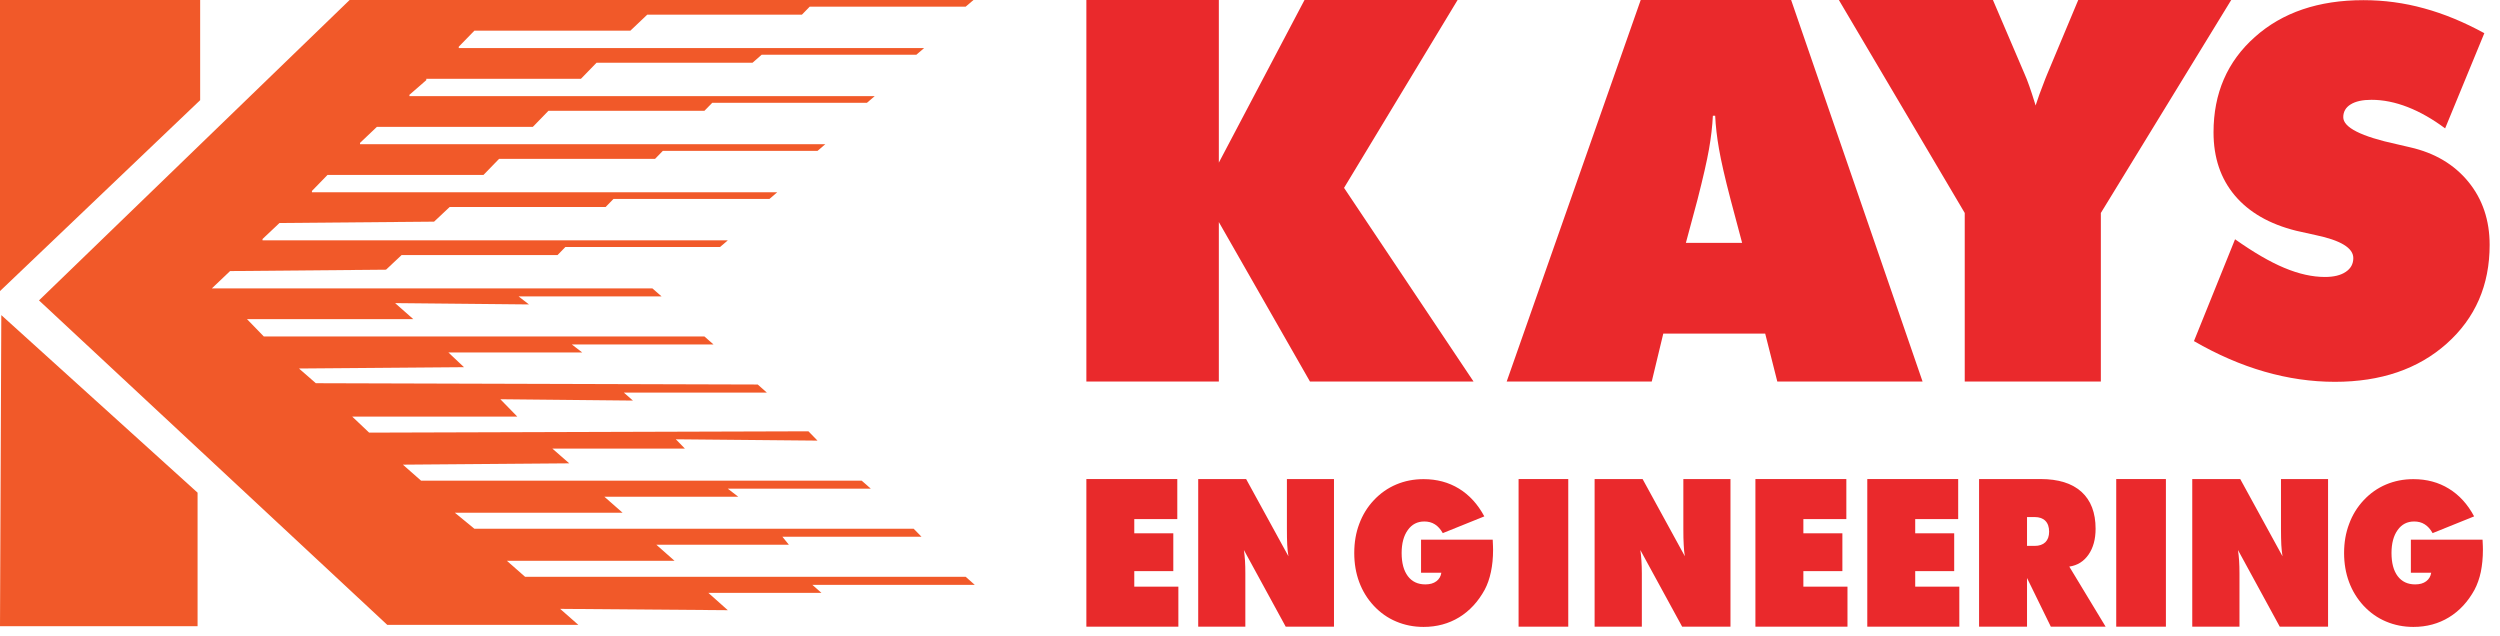 <?xml version="1.0" encoding="UTF-8"?> <svg xmlns="http://www.w3.org/2000/svg" xmlns:xlink="http://www.w3.org/1999/xlink" width="236px" height="60px" viewBox="0 0 236 60" version="1.1"><title>logo</title><desc>Created with Sketch.</desc><g id="Designs" stroke="none" stroke-width="1" fill="none" fill-rule="evenodd"><g id="Home" transform="translate(-120, -40)"><g id="logo" transform="translate(120, 40)"><path d="M192.633,45.222 C194.313,45.222 195.601,45.624 196.495,46.431 C197.379,47.237 197.824,48.399 197.824,49.915 C197.824,50.905 197.599,51.721 197.154,52.36 C196.702,53.004 196.106,53.376 195.34,53.486 L198.771,59.158 L193.598,59.158 L191.351,54.562 L191.351,59.158 L186.824,59.158 L186.824,45.222 L192.633,45.222 Z M192.072,48.81 L191.351,48.81 L191.351,51.532 L192.072,51.532 C192.511,51.532 192.844,51.414 193.081,51.186 C193.316,50.953 193.437,50.622 193.437,50.19 C193.437,49.744 193.316,49.401 193.081,49.165 C192.844,48.928 192.511,48.81 192.072,48.81 Z" id="Combined-Shape" fill="#EA292C"></path><polygon id="Path" fill="#E82A2B" points="102.553 59.158 102.553 45.222 111.137 45.222 111.137 49.002 107.076 49.002 107.076 50.344 110.76 50.344 110.76 53.914 107.076 53.914 107.076 55.38 111.238 55.38 111.238 59.158"></polygon><path d="M113.111,59.158 L113.111,45.222 L117.634,45.222 L121.627,52.51 C121.573,52.191 121.535,51.831 121.514,51.437 C121.493,51.044 121.484,50.533 121.484,49.895 L121.484,45.222 L125.928,45.222 L125.928,59.158 L121.371,59.158 L117.424,51.922 C117.471,52.233 117.504,52.569 117.528,52.93 C117.551,53.285 117.56,53.687 117.56,54.133 L117.56,59.158 L113.111,59.158 Z" id="Path" fill="#EA292C"></path><path d="M136.063,54.068 L134.147,54.068 L134.147,50.942 L140.912,50.942 C140.924,51.212 140.932,51.418 140.938,51.551 L140.946,51.909 C140.946,52.667 140.878,53.363 140.743,53.992 C140.61,54.623 140.417,55.178 140.159,55.663 C139.537,56.802 138.73,57.67 137.745,58.274 C136.757,58.877 135.633,59.181 134.384,59.181 C133.456,59.181 132.595,59.009 131.8,58.671 C131.007,58.341 130.302,57.842 129.688,57.188 C129.079,56.534 128.621,55.79 128.309,54.947 C127.995,54.104 127.842,53.188 127.842,52.205 C127.842,51.212 127.995,50.29 128.315,49.45 C128.629,48.605 129.085,47.861 129.691,47.218 C130.297,46.572 131.001,46.076 131.8,45.738 C132.595,45.4 133.456,45.231 134.384,45.231 C135.636,45.231 136.751,45.529 137.728,46.127 C138.702,46.722 139.5,47.593 140.12,48.746 L136.199,50.327 C135.99,49.958 135.743,49.679 135.454,49.498 C135.163,49.312 134.829,49.228 134.452,49.228 C133.804,49.228 133.283,49.493 132.898,50.034 C132.51,50.572 132.315,51.297 132.315,52.205 C132.315,53.143 132.51,53.87 132.901,54.389 C133.292,54.908 133.841,55.167 134.554,55.167 C134.982,55.167 135.327,55.071 135.588,54.874 C135.854,54.679 136.012,54.412 136.063,54.068 L136.063,54.068 Z" id="Path" fill="#EA292C"></path><polygon id="Path" fill="#EA292C" points="143.354 59.158 148.044 59.158 148.044 45.222 143.354 45.222"></polygon><path d="M150.531,59.158 L150.531,45.222 L155.061,45.222 L159.05,52.51 C158.997,52.191 158.958,51.831 158.943,51.437 C158.917,51.044 158.908,50.533 158.908,49.895 L158.908,45.222 L163.357,45.222 L163.357,59.158 L158.795,59.158 L154.847,51.922 C154.898,52.233 154.927,52.569 154.951,52.93 C154.975,53.285 154.99,53.687 154.99,54.133 L154.99,59.158 L150.531,59.158 Z" id="Path" fill="#EA292C"></path><polygon id="Path" fill="#EA292C" points="165.711 59.158 165.711 45.222 174.295 45.222 174.295 49.002 170.238 49.002 170.238 50.344 173.921 50.344 173.921 53.914 170.238 53.914 170.238 55.38 174.402 55.38 174.402 59.158"></polygon><polygon id="Path" fill="#EA292C" points="176.272 59.158 176.272 45.222 184.853 45.222 184.853 49.002 180.796 49.002 180.796 50.344 184.476 50.344 184.476 53.914 180.796 53.914 180.796 55.38 184.96 55.38 184.96 59.158"></polygon><polygon id="Path" fill="#EA292C" points="199.772 59.158 204.461 59.158 204.461 45.222 199.772 45.222"></polygon><path d="M206.949,59.158 L206.949,45.222 L211.478,45.222 L215.468,52.51 C215.414,52.191 215.379,51.831 215.355,51.437 C215.337,51.044 215.325,50.533 215.325,49.895 L215.325,45.222 L219.769,45.222 L219.769,59.158 L215.209,59.158 L211.265,51.922 C211.312,52.233 211.348,52.569 211.372,52.93 C211.395,53.285 211.407,53.687 211.407,54.133 L211.407,59.158 L206.949,59.158 Z" id="Path" fill="#EA292C"></path><path d="M229.506,54.068 L227.587,54.068 L227.587,50.942 L234.353,50.942 C234.364,51.212 234.375,51.418 234.381,51.551 L234.387,51.909 C234.387,52.667 234.316,53.363 234.189,53.992 C234.055,54.623 233.854,55.178 233.6,55.663 C232.977,56.802 232.173,57.67 231.185,58.274 C230.2,58.877 229.076,59.181 227.825,59.181 C226.896,59.181 226.038,59.009 225.24,58.671 C224.45,58.341 223.743,57.842 223.128,57.188 C222.525,56.534 222.064,55.79 221.752,54.947 C221.438,54.104 221.282,53.188 221.282,52.205 C221.282,51.212 221.438,50.29 221.761,49.45 C222.069,48.605 222.531,47.861 223.134,47.218 C223.737,46.572 224.442,46.076 225.24,45.738 C226.038,45.4 226.896,45.231 227.825,45.231 C229.079,45.231 230.194,45.529 231.168,46.127 C232.145,46.722 232.943,47.593 233.557,48.746 L229.639,50.327 C229.433,49.958 229.186,49.679 228.895,49.498 C228.606,49.312 228.269,49.228 227.895,49.228 C227.242,49.228 226.723,49.493 226.338,50.034 C225.951,50.572 225.758,51.297 225.758,52.205 C225.758,53.143 225.951,53.87 226.341,54.389 C226.735,54.908 227.281,55.167 227.995,55.167 C228.425,55.167 228.767,55.071 229.028,54.874 C229.294,54.679 229.45,54.412 229.506,54.068 L229.506,54.068 Z" id="Path" fill="#EA292C"></path><path d="M169.083,-7.14983628e-14 L181.49,36.015 L167.777,36.015 L166.634,31.49 L157.014,31.49 L155.925,36.015 L142.232,36.015 L154.883,-7.14983628e-14 L169.083,-7.14983628e-14 Z M161.912,10.924 L161.695,10.924 C161.648,11.905 161.526,12.958 161.333,14.063 C161.137,15.183 160.772,16.776 160.244,18.842 L159.148,22.924 L164.455,22.924 L163.369,18.842 C162.829,16.776 162.467,15.183 162.274,14.063 C162.078,12.958 161.959,11.905 161.912,10.924 Z" id="Combined-Shape" fill="#EA292C"></path><polygon id="Path" fill="#EA292C" points="102.553 36.015 102.553 6.66133815e-15 115.058 6.66133815e-15 115.058 15.352 123.146 6.66133815e-15 137.596 6.66133815e-15 126.878 17.734 139.101 36.015 123.66 36.015 115.058 20.962 115.058 36.015"></polygon><path d="M185.471,36.015 L185.471,20.104 L173.589,6.66133815e-15 L188.133,6.66133815e-15 L191.122,6.987 C191.392,7.587 191.716,8.506 192.087,9.715 L192.161,9.961 C192.339,9.39 192.642,8.551 193.081,7.431 L193.253,7.008 L196.186,6.66133815e-15 L210.626,6.66133815e-15 L198.32,20.104 L198.32,36.015 L185.471,36.015 Z" id="Path" fill="#EA292C"></path><path d="M207.109,32.2 L210.989,22.587 C212.733,23.818 214.281,24.723 215.645,25.29 C217.01,25.862 218.286,26.146 219.469,26.146 C220.307,26.146 220.961,25.989 221.436,25.667 C221.915,25.349 222.152,24.915 222.152,24.362 C222.152,23.41 220.961,22.683 218.575,22.187 C217.796,22.006 217.199,21.879 216.763,21.784 C214.242,21.158 212.311,20.045 210.967,18.455 C209.625,16.86 208.957,14.876 208.957,12.494 C208.957,8.805 210.256,5.804 212.863,3.49 C215.464,1.17 218.88,0.015 223.098,0.015 C225.048,0.015 226.953,0.268 228.835,0.79 C230.711,1.3 232.61,2.089 234.521,3.132 L230.819,12.12 C229.653,11.249 228.478,10.575 227.292,10.11 C226.12,9.653 224.977,9.422 223.862,9.422 C223.018,9.422 222.365,9.566 221.903,9.854 C221.436,10.141 221.204,10.55 221.204,11.065 C221.204,12.029 222.894,12.889 226.27,13.616 C226.805,13.746 227.224,13.842 227.516,13.906 C229.842,14.436 231.673,15.524 233.015,17.164 C234.357,18.807 235.022,20.794 235.022,23.122 C235.022,26.919 233.675,30.022 230.969,32.437 C228.269,34.844 224.745,36.044 220.414,36.044 C218.201,36.044 215.982,35.723 213.766,35.083 C211.544,34.444 209.328,33.482 207.109,32.2 L207.109,32.2 Z" id="Path" fill="#EA292C"></path><path d="M33.004,6.21724894e-14 L3.681,28.358 L36.561,58.99 L54.598,58.99 L52.878,57.477 L68.704,57.602 L66.867,55.966 L77.543,55.966 L76.684,55.209 L92.016,55.209 L91.159,54.448 L49.567,54.448 L47.85,52.94 L63.676,52.94 L61.961,51.426 L74.472,51.426 L73.859,50.67 L86.99,50.67 L86.25,49.913 L44.781,49.913 L42.939,48.402 L58.772,48.402 L57.052,46.891 L69.69,46.891 L68.704,46.132 L82.205,46.132 L81.347,45.378 L39.752,45.378 L38.032,43.864 L53.737,43.739 L52.146,42.351 L64.657,42.351 L63.8,41.469 L77.172,41.594 L76.316,40.715 L34.846,40.84 L33.248,39.325 L48.83,39.325 L47.233,37.688 L59.748,37.814 L58.889,37.059 L72.388,37.059 L71.529,36.298 L29.815,36.175 L28.222,34.787 L43.8,34.662 L42.329,33.274 L54.964,33.274 L53.983,32.519 L67.357,32.519 L66.499,31.763 L24.904,31.763 L23.314,30.124 L39.013,30.124 L37.298,28.613 L49.933,28.739 L48.955,27.98 L62.451,27.98 L61.588,27.225 L19.998,27.225 L21.718,25.589 L36.439,25.459 L37.913,24.076 L52.634,24.076 L53.371,23.317 L67.972,23.317 L68.704,22.69 L24.782,22.69 L24.782,22.562 L26.383,21.051 L40.977,20.924 L42.451,19.538 L57.174,19.538 L57.911,18.781 L58.033,18.781 L72.634,18.781 L73.371,18.15 L29.447,18.15 L29.447,18.025 L30.918,16.512 L31.038,16.512 L45.642,16.512 L47.111,14.998 L61.836,14.998 L62.568,14.244 L77.172,14.244 L77.909,13.613 L33.987,13.613 L33.987,13.487 L35.58,11.974 L35.7,11.974 L50.302,11.974 L51.775,10.458 L66.499,10.458 L67.235,9.706 L81.837,9.706 L82.571,9.077 L38.65,9.077 L38.65,8.95 L40.243,7.564 L40.243,7.436 L54.844,7.436 L56.313,5.923 L56.435,5.923 L71.039,5.923 L71.898,5.169 L86.502,5.169 L87.234,4.54 L43.307,4.54 L43.307,4.41 L44.781,2.897 L44.905,2.897 L59.506,2.897 L61.102,1.383 L75.701,1.383 L76.436,0.629 L76.56,0.629 L91.159,0.629 L91.896,6.21724894e-14 L33.004,6.21724894e-14 Z M8.91957902e-15,6.21724894e-14 L8.91957902e-15,27.478 L18.895,9.456 L18.895,6.21724894e-14 L8.91957902e-15,6.21724894e-14 Z M8.91957902e-15,59.113 L18.651,59.113 L18.651,46.508 L0.124,29.746 L8.91957902e-15,59.113 Z" id="Fill-1" fill="#F15929"></path></g></g></g></svg> 